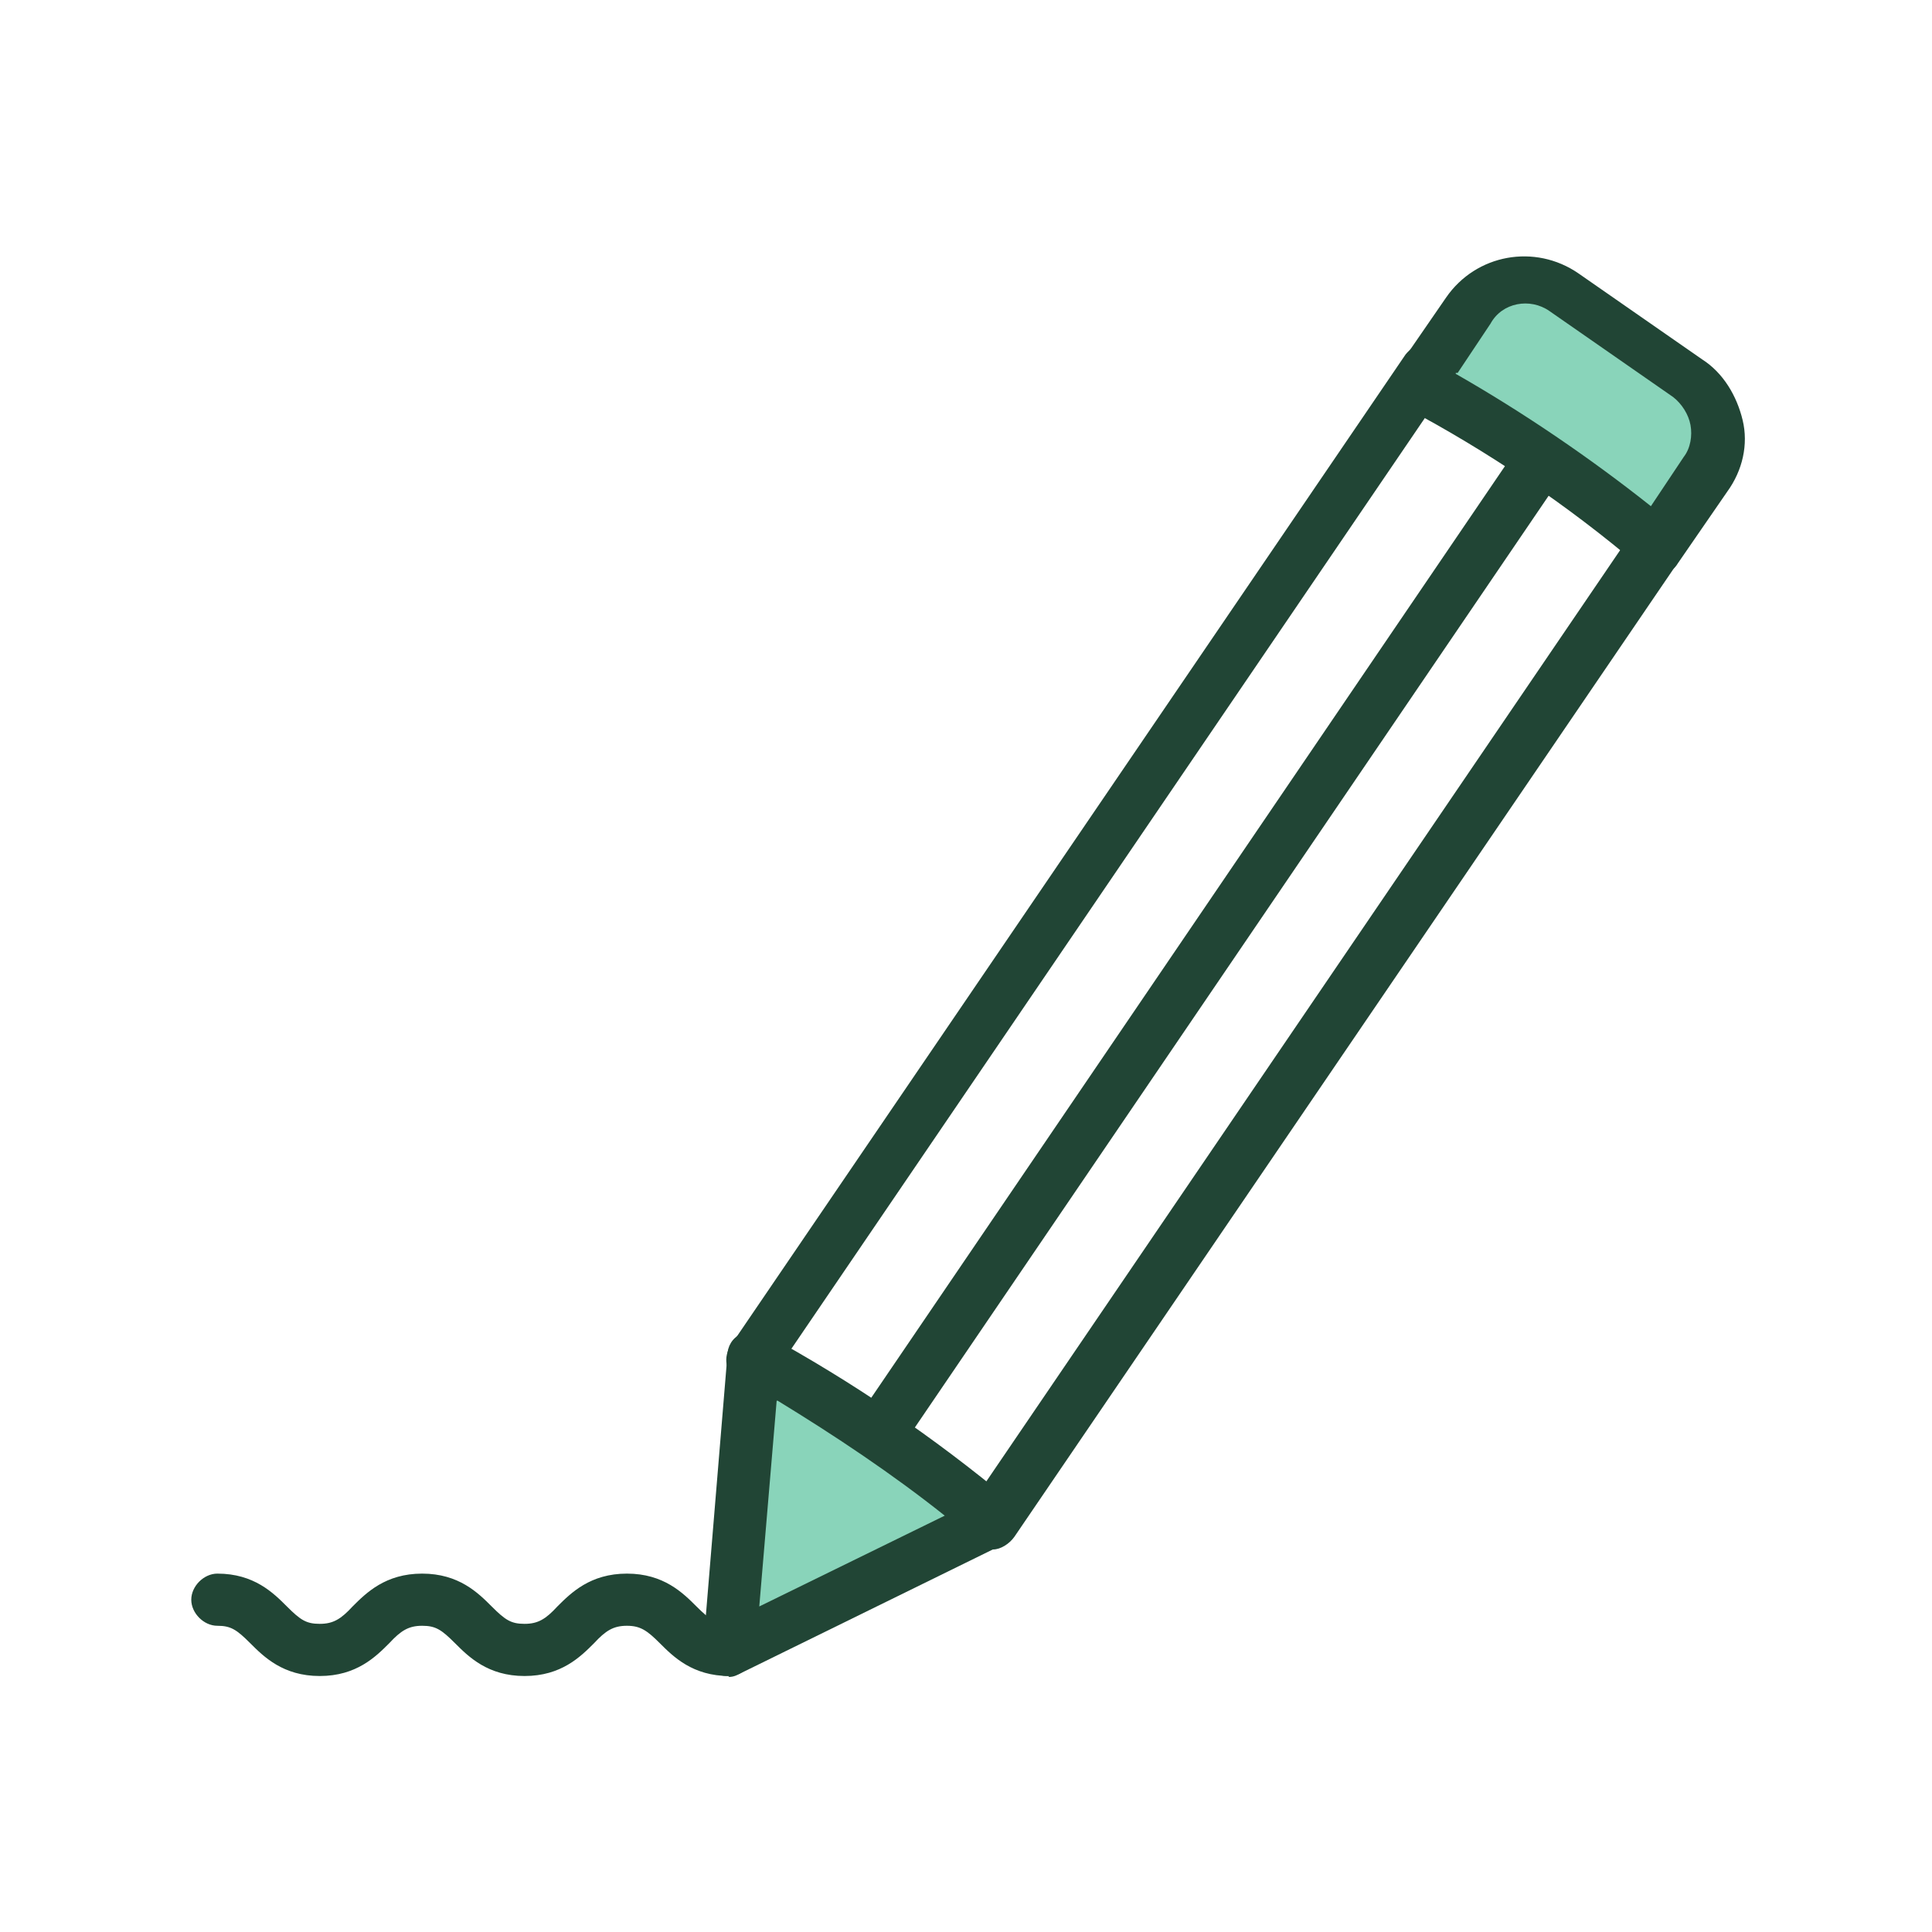<?xml version="1.0" encoding="UTF-8"?>
<svg id="Layer_1" data-name="Layer 1" xmlns="http://www.w3.org/2000/svg" version="1.1" viewBox="0 0 200 200">
  <defs>
    <style>
      .cls-1 {
        fill: #214535;
      }

      .cls-1, .cls-2 {
        stroke-width: 0px;
      }

      .cls-2 {
        fill: #89d4ba;
      }
    </style>
  </defs>
  <g>
    <path class="cls-1" d="M102.6,160.3c-.5,0-1.1,0-1.4-.5l-24.8-16.8c-1.3-.9-1.6-2.5-.7-3.8l69.8-102.5c.4-.5,1.1-1.1,1.8-1.1s1.4,0,2,.4l24.8,16.8c1.3.9,1.6,2.5.7,3.8l-69.8,102.5c-.5.7-1.4,1.3-2.2,1.3h-.2ZM81.6,140.1l20.2,13.7,66.7-98-20.2-13.7-66.7,98h0Z"/>
    <g>
      <path class="cls-2" d="M78,140.6h0c8.9,4.7,17.2,10.3,24.8,16.8h0l-27.3,13.4,2.5-30.2h0Z"/>
      <path class="cls-1" d="M75.5,173.5c-.5,0-1.1,0-1.4-.5-.7-.5-1.3-1.4-1.3-2.5l2.5-30.2c0-.9.5-1.8,1.4-2.2s1.8-.4,2.5,0c9,4.9,17.5,10.7,25.3,17.2.7.5,1.1,1.4.9,2.3,0,.9-.7,1.6-1.4,2.2l-27.3,13.4c-.4.2-.7.4-1.3.4h0ZM80.4,145l-1.8,21.3,19.2-9.4c-5.4-4.3-11.4-8.3-17.3-11.9Z"/>
    </g>
    <g>
      <path class="cls-2" d="M174.7,39.1l-12.8-8.9c-3.3-2.2-7.8-1.4-9.9,1.8l-5.1,7.4h0c8.9,4.7,17.2,10.3,24.8,16.8h0l5.1-7.4c2.2-3.3,1.4-7.8-1.8-9.9l-.2.2Z"/>
      <path class="cls-1" d="M171.5,59.3c-.7,0-1.3-.2-1.8-.7-7.4-6.3-15.7-11.9-24.2-16.4-.7-.4-1.1-1.1-1.3-1.8-.2-.7,0-1.4.4-2.2l5.1-7.4c3.1-4.5,9.2-5.6,13.7-2.5l12.8,8.9c2.2,1.4,3.6,3.8,4.2,6.3s0,5.2-1.6,7.4l-5.1,7.4c-.4.7-1.1,1.1-1.8,1.1h-.4,0ZM150.7,38.7c7,4,13.9,8.7,20.2,13.7l3.4-5.1c.7-.9.9-2.2.7-3.3s-.9-2.2-1.8-2.9h0l-12.8-8.9c-2-1.4-4.9-.9-6.1,1.3l-3.4,5.1h-.2Z"/>
    </g>
    <path class="cls-1" d="M91.2,150.6c-.5,0-1.1,0-1.4-.5-1.3-.9-1.6-2.5-.7-3.8l67-98.5c.9-1.3,2.5-1.6,3.8-.7,1.3.9,1.6,2.5.7,3.8l-67,98.5c-.5.7-1.4,1.3-2.2,1.3h-.2Z"/>
  </g>
  <path class="cls-1" d="M75.5,173.5c-3.8,0-5.8-2-7.2-3.4-1.3-1.3-2-1.8-3.4-1.8s-2.2.5-3.4,1.8c-1.4,1.4-3.4,3.4-7.2,3.4s-5.8-2-7.2-3.4-2-1.8-3.4-1.8-2.2.5-3.4,1.8c-1.4,1.4-3.4,3.4-7.2,3.4s-5.8-2-7.2-3.4-2-1.8-3.4-1.8-2.7-1.3-2.7-2.7,1.3-2.7,2.7-2.7c3.8,0,5.8,2,7.2,3.4s2,1.8,3.4,1.8,2.2-.5,3.4-1.8c1.4-1.4,3.4-3.4,7.2-3.4s5.8,2,7.2,3.4,2,1.8,3.4,1.8,2.2-.5,3.4-1.8c1.4-1.4,3.4-3.4,7.2-3.4s5.8,2,7.2,3.4c1.3,1.3,2,1.8,3.4,1.8s2.7,1.3,2.7,2.7-1.3,2.7-2.7,2.7Z"/>
</svg>